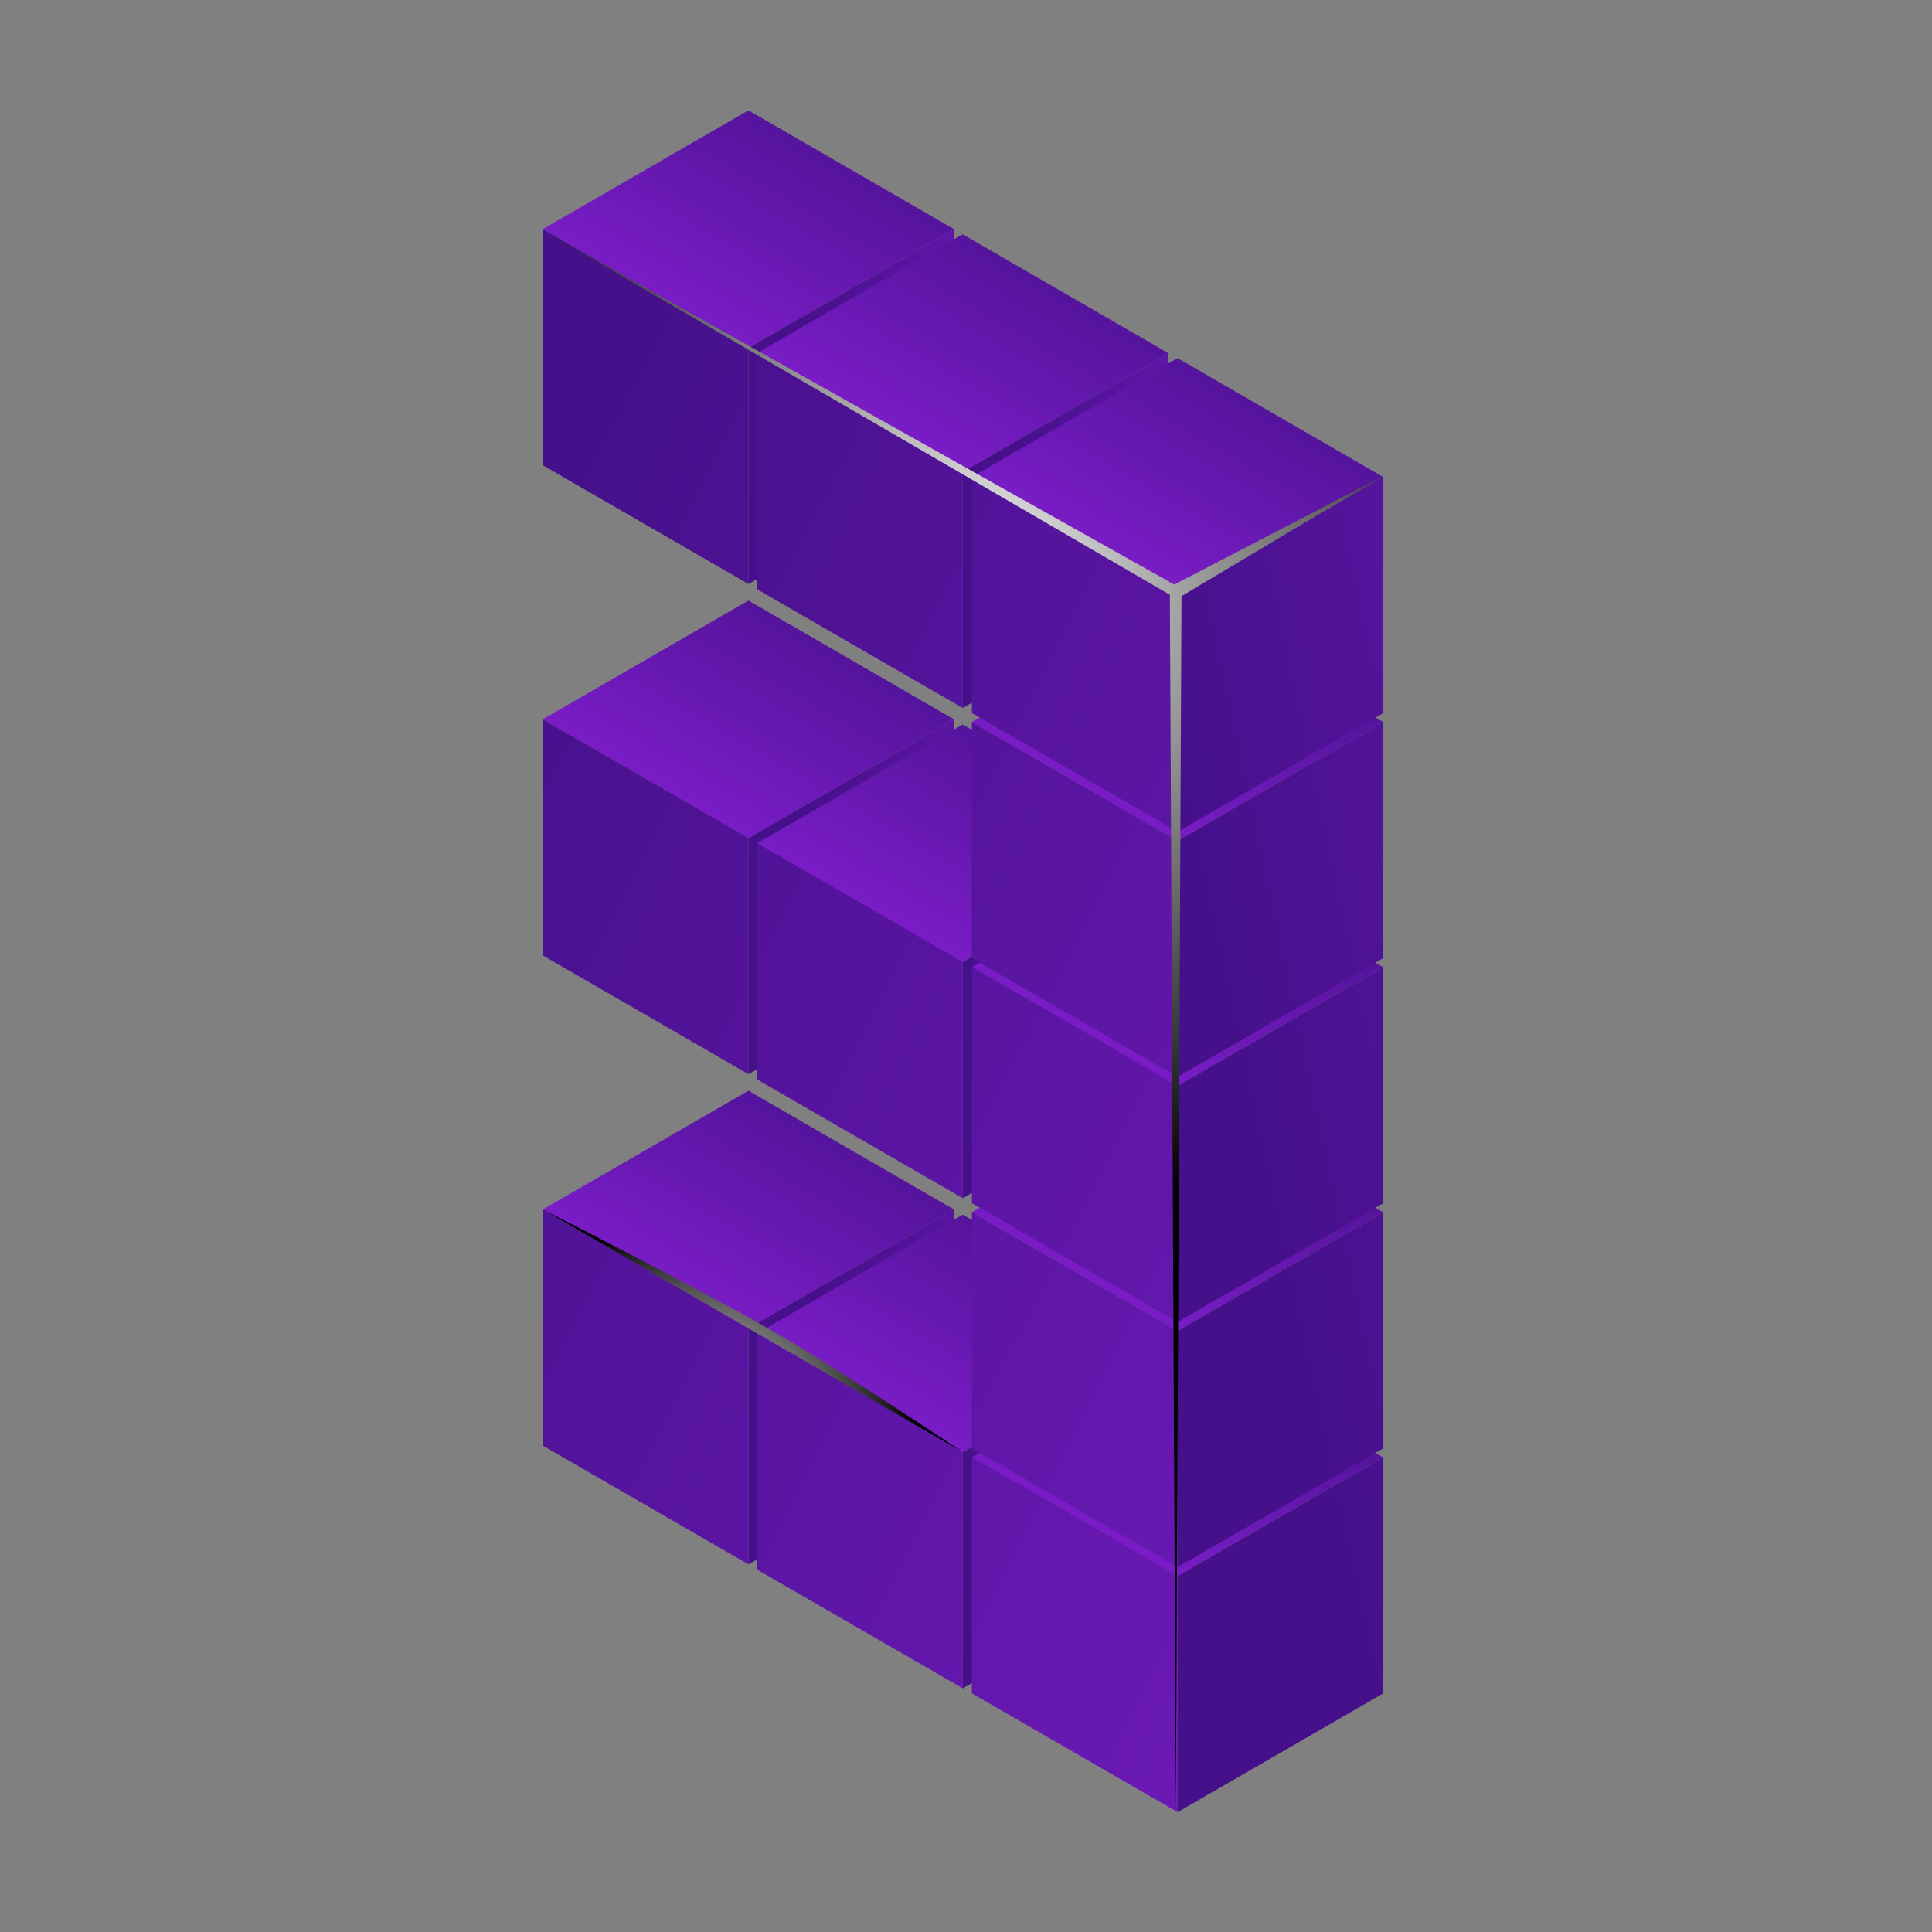 <svg width="200" height="200" viewBox="0 0 200 200" fill="none" xmlns="http://www.w3.org/2000/svg">
<rect x="0" y="0" width="200" height="200" fill="#808080" stroke="none"/>
<path d="M77.477 112.907L98.764 125.213L77.475 137.51L56.188 125.204L77.477 112.907Z" fill="url(#paint0_linear_39_10574)"/>
<path d="M98.782 149.645L77.481 161.944V137.502L98.782 125.203V149.645Z" fill="url(#paint1_linear_39_10574)"/>
<path d="M77.487 161.944L56.186 149.645V125.203L77.487 137.502V161.944Z" fill="url(#paint2_linear_39_10574)"/>
<path d="M77.477 62.165L98.764 74.471L77.475 86.768L56.188 74.462L77.477 62.165Z" fill="url(#paint3_linear_39_10574)"/>
<path d="M98.782 98.903L77.481 111.202V86.76L98.782 74.461V98.903Z" fill="url(#paint4_linear_39_10574)"/>
<path d="M77.487 111.202L56.186 98.903V74.461L77.487 86.76V111.202Z" fill="url(#paint5_linear_39_10574)"/>
<path d="M77.477 11.423L98.764 23.727L77.475 36.024L56.188 23.72L77.477 11.423Z" fill="url(#paint6_linear_39_10574)"/>
<path d="M98.782 48.161L77.481 60.458V36.018L98.782 23.719V48.161Z" fill="url(#paint7_linear_39_10574)"/>
<path d="M77.487 60.458L56.186 48.161V23.719L77.487 36.018V60.458Z" fill="url(#paint8_linear_39_10574)"/>
<path d="M99.658 125.742L120.947 138.047L99.656 150.343L78.368 138.039L99.658 125.742Z" fill="url(#paint9_linear_39_10574)"/>
<path d="M120.965 162.481L99.664 174.779V150.337L120.965 138.039V162.481Z" fill="url(#paint10_linear_39_10574)"/>
<path d="M99.668 174.779L78.368 162.481V138.039L99.668 150.337V174.779Z" fill="url(#paint11_linear_39_10574)"/>
<path d="M99.658 74.998L120.947 87.305L99.656 99.601L78.368 87.295L99.658 74.998Z" fill="url(#paint12_linear_39_10574)"/>
<path d="M120.965 111.739L99.664 124.035V99.594L120.965 87.297V111.739Z" fill="url(#paint13_linear_39_10574)"/>
<path d="M99.668 124.035L78.368 111.739V87.297L99.668 99.594V124.035Z" fill="url(#paint14_linear_39_10574)"/>
<path d="M99.658 24.256L120.947 36.563L99.656 48.859L78.368 36.553L99.658 24.256Z" fill="url(#paint15_linear_39_10574)"/>
<path d="M120.965 60.995L99.664 73.293V48.851L120.965 36.553V60.995Z" fill="url(#paint16_linear_39_10574)"/>
<path d="M99.668 73.293L78.368 60.995V36.553L99.668 48.851V73.293Z" fill="url(#paint17_linear_39_10574)"/>
<path d="M121.899 138.556L143.186 150.862L121.897 163.159L100.607 150.853L121.899 138.556Z" fill="url(#paint18_linear_39_10574)"/>
<path d="M143.203 175.294L121.902 187.593V163.151L143.203 150.853V175.294Z" fill="url(#paint19_linear_39_10574)"/>
<path d="M121.908 187.593L100.607 175.294V150.853L121.908 163.151V187.593Z" fill="url(#paint20_linear_39_10574)"/>
<path d="M121.899 113.184L143.186 125.49L121.897 137.787L100.607 125.483L121.899 113.184Z" fill="url(#paint21_linear_39_10574)"/>
<path d="M143.203 149.925L121.902 162.221V137.779L143.203 125.483V149.925Z" fill="url(#paint22_linear_39_10574)"/>
<path d="M121.908 162.221L100.607 149.925V125.483L121.908 137.779V162.221Z" fill="url(#paint23_linear_39_10574)"/>
<path d="M121.899 87.814L143.186 100.12L121.897 112.417L100.607 100.11L121.899 87.814Z" fill="url(#paint24_linear_39_10574)"/>
<path d="M143.203 124.552L121.902 136.851V112.409L143.203 100.11V124.552Z" fill="url(#paint25_linear_39_10574)"/>
<path d="M121.908 136.851L100.607 124.552V100.11L121.908 112.409V136.851Z" fill="url(#paint26_linear_39_10574)"/>
<path d="M121.899 62.442L143.186 74.748L121.897 87.045L100.607 74.739L121.899 62.442Z" fill="url(#paint27_linear_39_10574)"/>
<path d="M143.203 99.183L121.902 111.479V87.037L143.203 74.741V99.183Z" fill="url(#paint28_linear_39_10574)"/>
<path d="M121.908 111.479L100.607 99.183V74.741L121.908 87.037V111.479Z" fill="url(#paint29_linear_39_10574)"/>
<path d="M121.899 37.072L143.186 49.376L121.897 61.673L100.607 49.368L121.899 37.072Z" fill="url(#paint30_linear_39_10574)"/>
<path d="M143.203 73.81L121.902 86.107V61.667L143.203 49.368V73.81Z" fill="url(#paint31_linear_39_10574)"/>
<path d="M121.908 86.107L100.607 73.81V49.368L121.908 61.667V86.107Z" fill="url(#paint32_linear_39_10574)"/>
<path d="M121.72 187.593L122.307 61.715L143.017 49.368L121.556 60.512L56 23.719L121.104 61.566L121.72 187.593Z" fill="url(#paint33_radial_39_10574)"/>
<path d="M56.186 125.203C56.186 125.203 71.065 132.731 78.849 137.13C86.631 141.528 99.669 150.335 99.669 150.335L56.186 125.203Z" fill="url(#paint34_radial_39_10574)"/>
<defs>
<linearGradient id="paint0_linear_39_10574" x1="89.222" y1="104.863" x2="71.431" y2="135.679" gradientUnits="userSpaceOnUse">
<stop offset="0.096" stop-color="#45108A"/>
<stop offset="1" stop-color="#7C1DC9"/>
</linearGradient>
<linearGradient id="paint1_linear_39_10574" x1="78.439" y1="143.574" x2="129.062" y2="143.574" gradientUnits="userSpaceOnUse">
<stop offset="0.096" stop-color="#45108A"/>
<stop offset="1" stop-color="#7C1DC9"/>
</linearGradient>
<linearGradient id="paint2_linear_39_10574" x1="3.371" y1="111.511" x2="176.606" y2="199.031" gradientUnits="userSpaceOnUse">
<stop offset="0.096" stop-color="#45108A"/>
<stop offset="1" stop-color="#7C1DC9"/>
</linearGradient>
<linearGradient id="paint3_linear_39_10574" x1="89.222" y1="54.12" x2="71.431" y2="84.936" gradientUnits="userSpaceOnUse">
<stop offset="0.096" stop-color="#45108A"/>
<stop offset="1" stop-color="#7C1DC9"/>
</linearGradient>
<linearGradient id="paint4_linear_39_10574" x1="78.439" y1="92.831" x2="123.082" y2="92.831" gradientUnits="userSpaceOnUse">
<stop offset="0.096" stop-color="#45108A"/>
<stop offset="1" stop-color="#7C1DC9"/>
</linearGradient>
<linearGradient id="paint5_linear_39_10574" x1="23.794" y1="71.086" x2="197.029" y2="158.606" gradientUnits="userSpaceOnUse">
<stop offset="0.096" stop-color="#45108A"/>
<stop offset="1" stop-color="#7C1DC9"/>
</linearGradient>
<linearGradient id="paint6_linear_39_10574" x1="89.222" y1="3.378" x2="71.431" y2="34.194" gradientUnits="userSpaceOnUse">
<stop offset="0.096" stop-color="#45108A"/>
<stop offset="1" stop-color="#7C1DC9"/>
</linearGradient>
<linearGradient id="paint7_linear_39_10574" x1="78.439" y1="42.089" x2="117.101" y2="42.089" gradientUnits="userSpaceOnUse">
<stop offset="0.096" stop-color="#45108A"/>
<stop offset="1" stop-color="#7C1DC9"/>
</linearGradient>
<linearGradient id="paint8_linear_39_10574" x1="44.217" y1="30.662" x2="217.451" y2="118.181" gradientUnits="userSpaceOnUse">
<stop offset="0.096" stop-color="#45108A"/>
<stop offset="1" stop-color="#7C1DC9"/>
</linearGradient>
<linearGradient id="paint9_linear_39_10574" x1="111.404" y1="117.697" x2="93.613" y2="148.513" gradientUnits="userSpaceOnUse">
<stop offset="0.096" stop-color="#45108A"/>
<stop offset="1" stop-color="#7C1DC9"/>
</linearGradient>
<linearGradient id="paint10_linear_39_10574" x1="100.621" y1="156.408" x2="151.245" y2="156.408" gradientUnits="userSpaceOnUse">
<stop offset="0.096" stop-color="#45108A"/>
<stop offset="1" stop-color="#7C1DC9"/>
</linearGradient>
<linearGradient id="paint11_linear_39_10574" x1="2.716" y1="112.808" x2="175.951" y2="200.328" gradientUnits="userSpaceOnUse">
<stop offset="0.096" stop-color="#45108A"/>
<stop offset="1" stop-color="#7C1DC9"/>
</linearGradient>
<linearGradient id="paint12_linear_39_10574" x1="111.404" y1="66.954" x2="93.613" y2="97.77" gradientUnits="userSpaceOnUse">
<stop offset="0.096" stop-color="#45108A"/>
<stop offset="1" stop-color="#7C1DC9"/>
</linearGradient>
<linearGradient id="paint13_linear_39_10574" x1="100.621" y1="105.666" x2="145.264" y2="105.666" gradientUnits="userSpaceOnUse">
<stop offset="0.096" stop-color="#45108A"/>
<stop offset="1" stop-color="#7C1DC9"/>
</linearGradient>
<linearGradient id="paint14_linear_39_10574" x1="23.139" y1="72.383" x2="196.374" y2="159.903" gradientUnits="userSpaceOnUse">
<stop offset="0.096" stop-color="#45108A"/>
<stop offset="1" stop-color="#7C1DC9"/>
</linearGradient>
<linearGradient id="paint15_linear_39_10574" x1="111.404" y1="16.212" x2="93.613" y2="47.028" gradientUnits="userSpaceOnUse">
<stop offset="0.096" stop-color="#45108A"/>
<stop offset="1" stop-color="#7C1DC9"/>
</linearGradient>
<linearGradient id="paint16_linear_39_10574" x1="100.621" y1="54.923" x2="139.283" y2="54.923" gradientUnits="userSpaceOnUse">
<stop offset="0.096" stop-color="#45108A"/>
<stop offset="1" stop-color="#7C1DC9"/>
</linearGradient>
<linearGradient id="paint17_linear_39_10574" x1="43.562" y1="31.959" x2="216.797" y2="119.478" gradientUnits="userSpaceOnUse">
<stop offset="0.096" stop-color="#45108A"/>
<stop offset="1" stop-color="#7C1DC9"/>
</linearGradient>
<linearGradient id="paint18_linear_39_10574" x1="133.644" y1="130.512" x2="115.852" y2="161.327" gradientUnits="userSpaceOnUse">
<stop offset="0.096" stop-color="#45108A"/>
<stop offset="1" stop-color="#7C1DC9"/>
</linearGradient>
<linearGradient id="paint19_linear_39_10574" x1="128.544" y1="170.084" x2="235.011" y2="147.226" gradientUnits="userSpaceOnUse">
<stop offset="0.096" stop-color="#45108A"/>
<stop offset="1" stop-color="#7C1DC9"/>
</linearGradient>
<linearGradient id="paint20_linear_39_10574" x1="2.081" y1="114.066" x2="175.315" y2="201.585" gradientUnits="userSpaceOnUse">
<stop offset="0.096" stop-color="#45108A"/>
<stop offset="1" stop-color="#7C1DC9"/>
</linearGradient>
<linearGradient id="paint21_linear_39_10574" x1="133.644" y1="105.141" x2="115.852" y2="135.956" gradientUnits="userSpaceOnUse">
<stop offset="0.096" stop-color="#45108A"/>
<stop offset="1" stop-color="#7C1DC9"/>
</linearGradient>
<linearGradient id="paint22_linear_39_10574" x1="123.337" y1="145.831" x2="229.804" y2="122.973" gradientUnits="userSpaceOnUse">
<stop offset="0.096" stop-color="#45108A"/>
<stop offset="1" stop-color="#7C1DC9"/>
</linearGradient>
<linearGradient id="paint23_linear_39_10574" x1="12.292" y1="93.854" x2="185.526" y2="181.373" gradientUnits="userSpaceOnUse">
<stop offset="0.096" stop-color="#45108A"/>
<stop offset="1" stop-color="#7C1DC9"/>
</linearGradient>
<linearGradient id="paint24_linear_39_10574" x1="133.644" y1="79.769" x2="115.852" y2="110.585" gradientUnits="userSpaceOnUse">
<stop offset="0.096" stop-color="#45108A"/>
<stop offset="1" stop-color="#7C1DC9"/>
</linearGradient>
<linearGradient id="paint25_linear_39_10574" x1="118.13" y1="121.577" x2="224.597" y2="98.72" gradientUnits="userSpaceOnUse">
<stop offset="0.096" stop-color="#45108A"/>
<stop offset="1" stop-color="#7C1DC9"/>
</linearGradient>
<linearGradient id="paint26_linear_39_10574" x1="22.504" y1="73.642" x2="195.738" y2="161.161" gradientUnits="userSpaceOnUse">
<stop offset="0.096" stop-color="#45108A"/>
<stop offset="1" stop-color="#7C1DC9"/>
</linearGradient>
<linearGradient id="paint27_linear_39_10574" x1="133.644" y1="54.398" x2="115.852" y2="85.214" gradientUnits="userSpaceOnUse">
<stop offset="0.096" stop-color="#45108A"/>
<stop offset="1" stop-color="#7C1DC9"/>
</linearGradient>
<linearGradient id="paint28_linear_39_10574" x1="112.923" y1="97.324" x2="219.39" y2="74.466" gradientUnits="userSpaceOnUse">
<stop offset="0.096" stop-color="#45108A"/>
<stop offset="1" stop-color="#7C1DC9"/>
</linearGradient>
<linearGradient id="paint29_linear_39_10574" x1="32.715" y1="53.429" x2="205.949" y2="140.948" gradientUnits="userSpaceOnUse">
<stop offset="0.096" stop-color="#45108A"/>
<stop offset="1" stop-color="#7C1DC9"/>
</linearGradient>
<linearGradient id="paint30_linear_39_10574" x1="133.644" y1="29.027" x2="115.852" y2="59.842" gradientUnits="userSpaceOnUse">
<stop offset="0.096" stop-color="#45108A"/>
<stop offset="1" stop-color="#7C1DC9"/>
</linearGradient>
<linearGradient id="paint31_linear_39_10574" x1="107.716" y1="73.07" x2="214.184" y2="50.213" gradientUnits="userSpaceOnUse">
<stop offset="0.096" stop-color="#45108A"/>
<stop offset="1" stop-color="#7C1DC9"/>
</linearGradient>
<linearGradient id="paint32_linear_39_10574" x1="42.927" y1="33.217" x2="216.16" y2="120.736" gradientUnits="userSpaceOnUse">
<stop offset="0.096" stop-color="#45108A"/>
<stop offset="1" stop-color="#7C1DC9"/>
</linearGradient>
<radialGradient id="paint33_radial_39_10574" cx="0" cy="0" r="1" gradientUnits="userSpaceOnUse" gradientTransform="translate(98.305 61.746) scale(65.6 65.6)">
<stop stop-color="white"/>
<stop offset="1"/>
</radialGradient>
<radialGradient id="paint34_radial_39_10574" cx="0" cy="0" r="1" gradientUnits="userSpaceOnUse" gradientTransform="translate(71.931 148.955) scale(23.011 23.011)">
<stop stop-color="white"/>
<stop offset="1"/>
</radialGradient>
</defs>
</svg>
